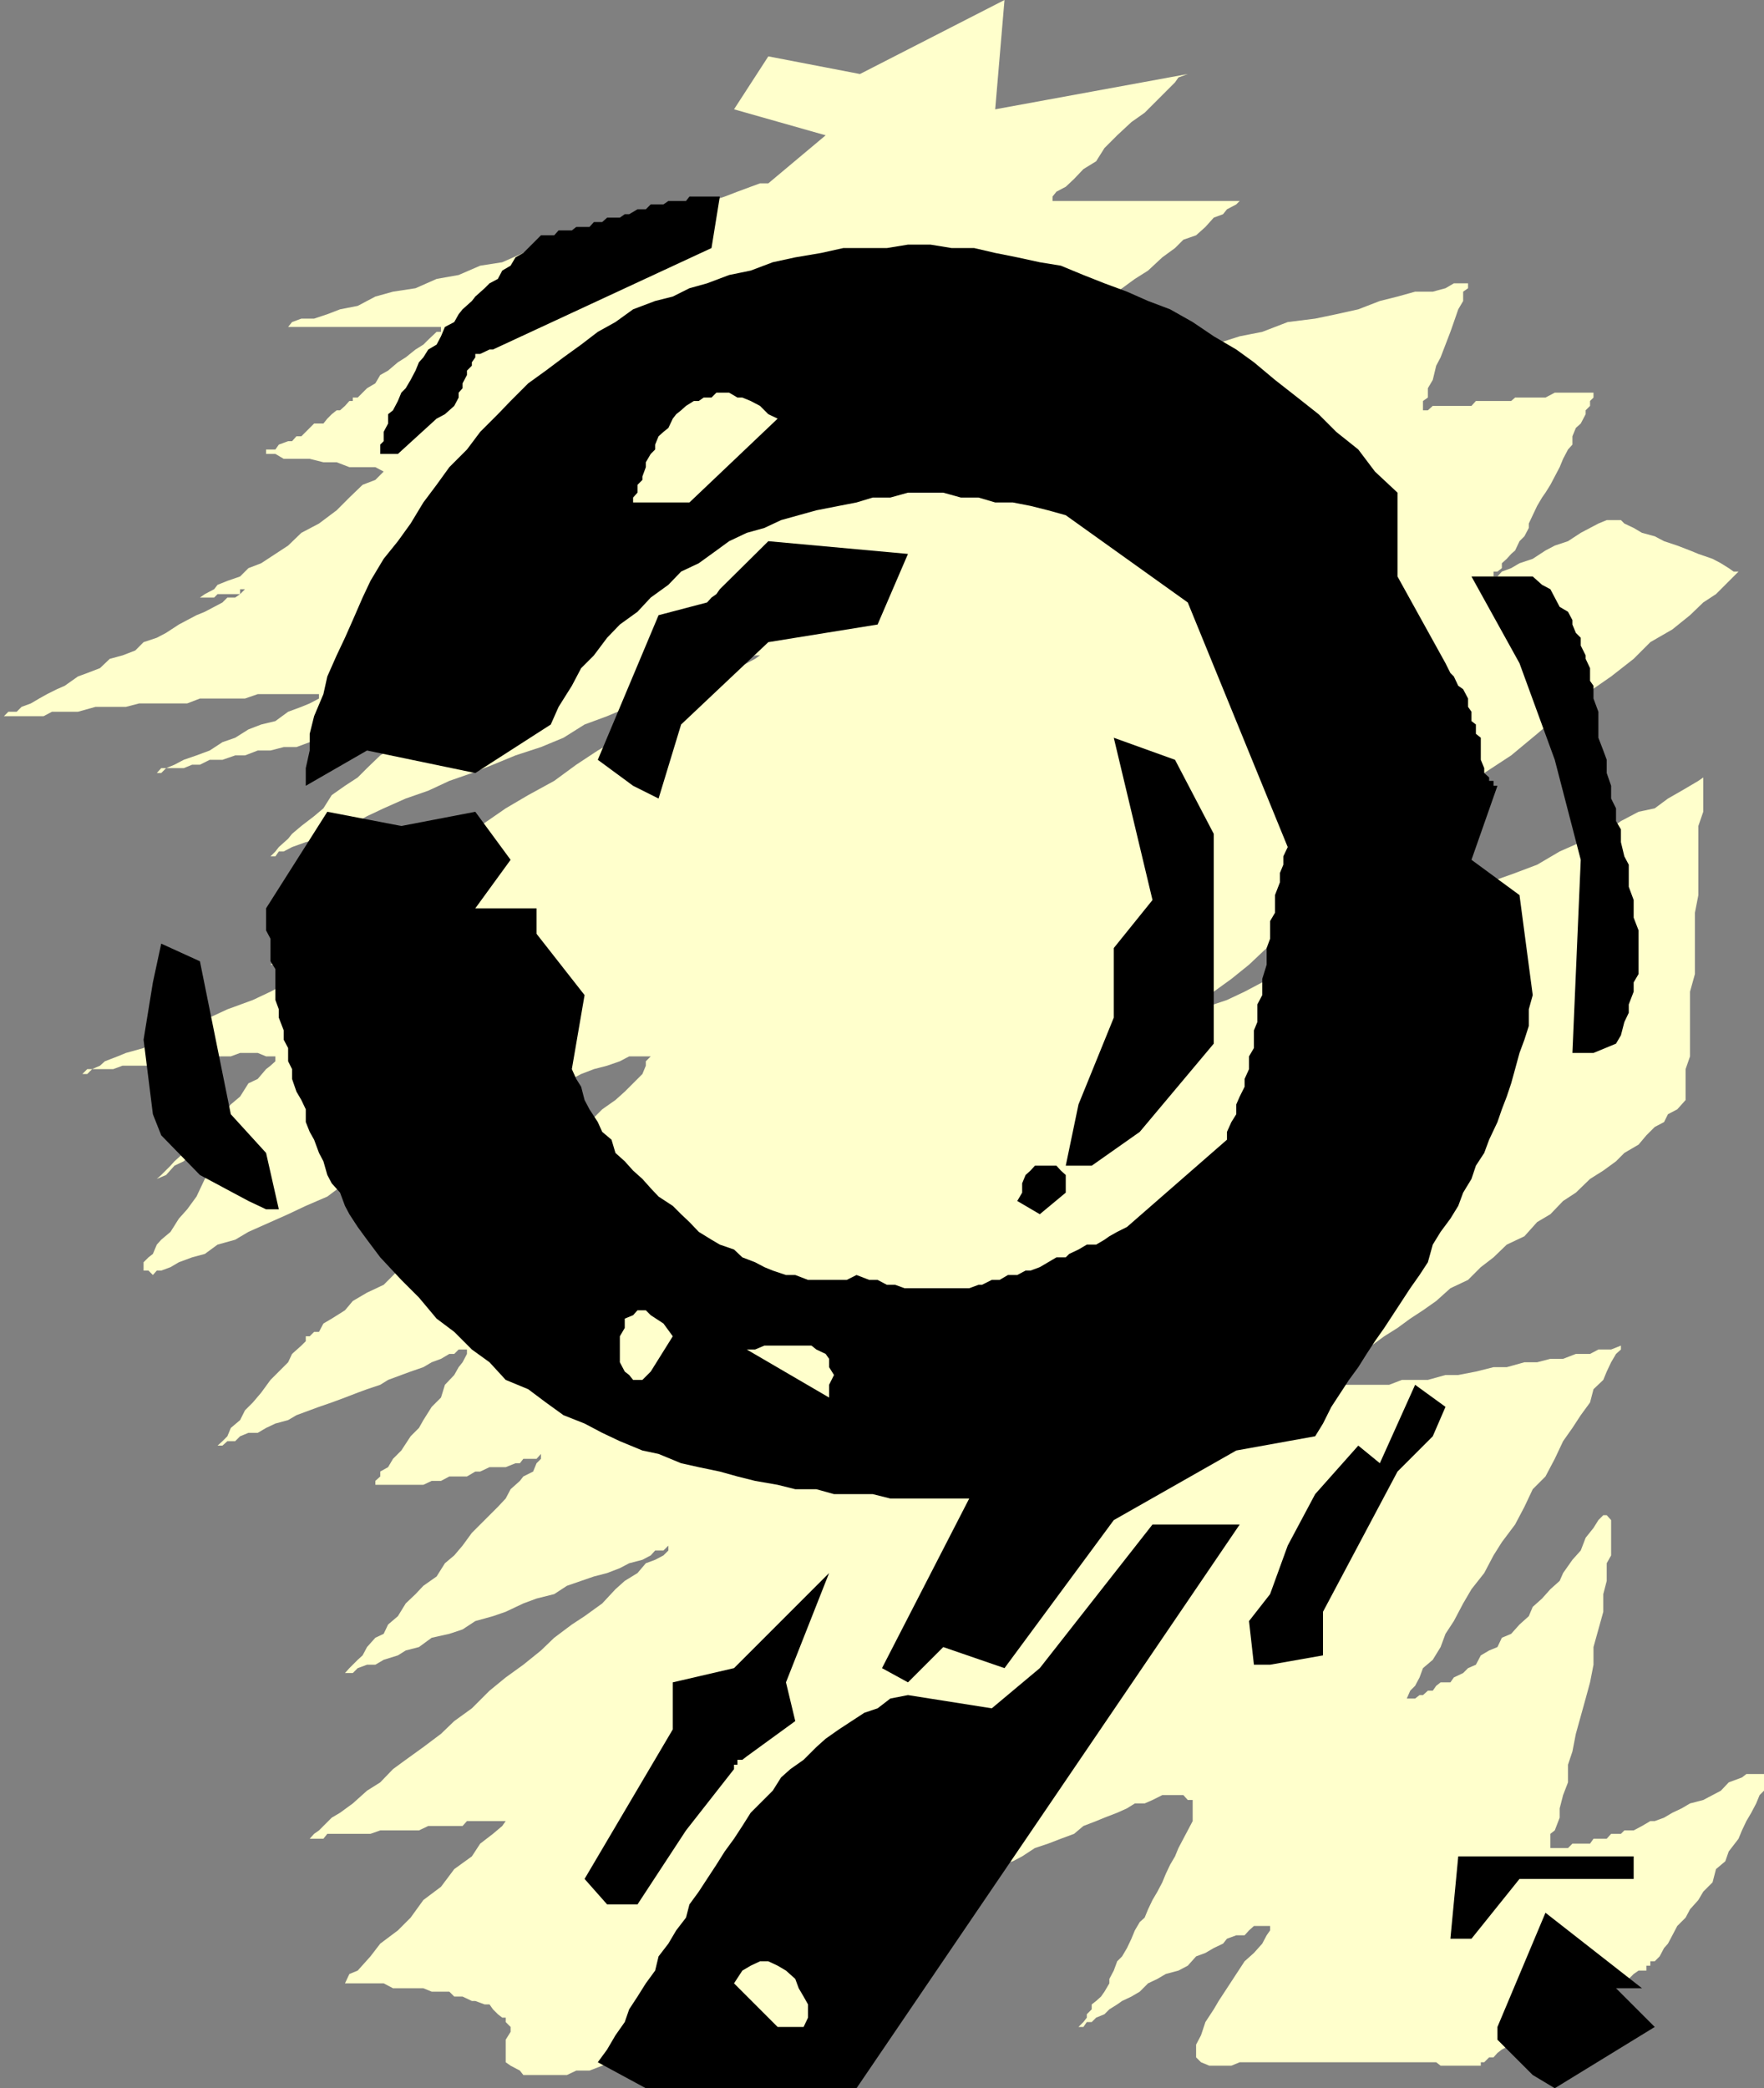 <svg xmlns="http://www.w3.org/2000/svg" width="360" height="426"><rect width="100%" height="100%" fill="#808080" stroke="none"/><path fill="#ffc" d="m149.8 22.3 18.7 5.302-11.7 9.8h-1.698l-1.899.7-2.703 1-2.598 1-2.699.898-3.601.7-3.602 1-4.297 1-3.601 1.6-4.5 1-4.399 1.7-4.5.902-4.3 1.7-5.602 1L102.5 53.5l-4.5.7-4.398 1.902-4.5.8-4.301 1.899-4.598.699-3.601 1L73 62.402l-3.598.7-2.601 1-2.7.898H61.5l-1.898.7-.801 1h-1.899 33.899H90v1h-.898l-1.7 1.6-1 1-1.601 1-2 1.602-1.598 1-2 1.7-1.601.898-1 1.7-1.7 1L73 81.101h-1v.699h-.7l-.898 1-1 .898h-.699l-1 .801-.902.902-.801 1h-1.898l-1.7 1.7L61.5 89h-1l-.898 1H58.8l-1.899.7-.699 1H54.3v.902h-1 2.902l1.7 1h5.3L66 94.3h2.703l2.598 1h5.3l1.7.898h5.5V95.3l-1-1h-.899l-.699 1h-1l-1.902.898-1.7 1.703-2.601 1-2.7 2.598-2.597 2.602-3.601 2.699-3.602 1.898-2.7 2.602-2.596 1.7-2.902 1.902-2.598 1-1.703 1.7-2.598.898-2 .8-.699.9-1.902 1-1 .702h-1.598 4.5l.7-.703H49v-1h1l-1 1-1 .703h-1.598l-1 1-1.699.899-1.902 1-1.7.699-1.898 1-1.703.902-2.598 1.7-1.902 1-2.7.898-1.698 1.7-2.602 1-2.598.702-2 1.899-2.601 1-1.899.699-2.699 1.902-1.601.7-2 1L8 142.5l-1.7 1-1.898.7-1 1H1.703l-.902.902H0h8.902l1.7-.903h5.3l3.598-1h6.203l2.7-.699h9.8l2.598-1H50l2.602-.898h12.5v.898l-1.899 1-1.703.7-2.7 1-2.597 1.902-2.902.699-2.598 1L48 150.5l-2.598.902-2.601 1.7-2.7 1L37.5 155l-1.898 1-1.7.7h-1l-.902 1h-.797 1.7l1-1H37.5l1.703-.7h1.598l2-1h2.601l2.598-.898h2l2.602-1h2.601l2.7-.7H60.5l2.703-1L66 150.5h5.3l1.7-.8h4.602l1.601-.9h4.598l1 .9h-1l-1 .8-1.598.902-2 1.7-1.601 1-2.7 2.597L73 158.602l-2.598 1.699-2.699 1.898L66 164.902l-1.898 1.598-2.602 2-1.898 1.602-.801 1-1.899 1.699-.699.898-1 1h1l.7-1h1l1.699-.898 2.8-1 2.7-.7 2.601-1.902 3.598-.699 3.601-2 3.399-1.598 4.5-2 4.601-1.601 4.301-2 4.598-1.602 4.3-1.699 4.602-1.898 5.2-1.7L115 150.5l4.3-2.7 4.602-1.698 4.5-1.903 3.399-.699 4.601-1.898 3.598-1.7 3.602-1 2.601-1.601 2.598-1 1.699-1 1.902-.899 1.7-.703h1l-1 .703-1.7.899-1.902 1-1.7 1.699-3.597.902-2.601 2.7L139 143.5l-3.598 2.602-4.3 1.699-4.602 2.699-4.5 2.602-4.398 2.898-4.5 3.3-5.301 2.9-4.598 2.702L98 168.5l-4.398 2.602-4.5 2.597-4.301 2.703L80.203 179l-4.601 2.7L72 184.3l-3.297 2.9-3.601 1.702-2.7 1.598-2.8 2-1.7 1.602-1 1-.699 1-1 .699h2.7l.898-.7h4.402l.899.7h-.899l-.8.898-1.903 1-1.7 1.703-3.597 1.899L51.602 204l-5.2 1.902-5.601 2.598-4.301 1.7-4.5 1.902-2.7 1.699-3.597 1L24 215.5l-2.598 1-1 .902-1.601.7h-1l-1 1h1l1-1h4.3l1.899-.7h5.3l1.7-.902h4.5l1.703-1h8.899l1.898-.7h3.602l1.699.7h1.902v1l-1 .902-.902.7-1.7 2-1.898.898L49 223.7l-1.898 1.6-1.7 2-1.699 1.602-2.902 2.7-1.598 1.898-1.703 1.7-1.898 1.702-.801.899-1.899 1.898-.902.801-.797.902.797-.902 1.902-.8 1.7-1.9 1.898-.898 1.703-1.703 1.598-1.699 2-1 1.601-.898 2-.7.7-1H48v1l-.898 1.598-.7 1.7-2 3.6-2.601 2.7-1.7 3.602-1.898 2.597-1.703 1.903-1.7 2.699-1.898 1.601-.902 1-.797 1.899-.902.699-1 1v1.7h1l.902.902.797-.903h.902l1.899-.699 1.699-1 2.703-1 2.598-.7 2.601-1.898 3.598-1 2.703-1.601 4.5-2 3.598-1.602L62.402 246l4.399-1.898 3.601-2.7 4.5-1.703 4.301-1.898 4.598-2.602 4.3-1.699 3.602-1.898 4.598-2.7 4.3-1.601 3.602-2 3.598-1.602 3.601-2L115 221l3.602-1.898 2.601-1 2.7-.7 2.597-.902 1.902-1h4.399l-1 1v.902l-.7 1.7-1.898 1.898-1.703 1.7-1.898 1.702-2.7 1.899-2.601 2.601-2.7 2L115 233.5l-3.598 2.602-3.601 2.699-2.598 2.601-3.601 2.7L98 246.699l-3.598 2.602-3.601 2.898-3.399 2.703-3.601 2.598-2.598 1.7-2.902 2.902-3.399 1.597L72 265.402l-1.598 1.899L67.703 269 66 270l-.898 1.7h-1l-.899.902h-.8v1l-.903.898-1.898 1.7-.801 1.702-3.598 3.598-1.902 2.602-1.7 2L50 287.699l-1 2-1.898 1.602-.7 1.699-1 1-1 .902h1l1-.902H48l1-1 1.703-.7h1.899l1.699-1 1.902-.898 2.598-.703 1.699-1 2.703-1 1.899-.699 2.601-.898 2.7-1 2.597-1 1.902-.7 2.7-.902 1.601-1 2.7-1 1.898-.7 2.601-.898 1.7-1L90 277.2l1.703-1h1l.899-.898H95.3l1-.801-1 .8v.9l-.899 1.702-.8 1-.899 1.598-1.902 2-.801 2.602L88.102 287l-1.7 2.7-.902 1.6-1.7 1.7-1.898 2.902-1.699 1.7-1 1.699-1.601.898v1l-1 .903v.8h9.8l1.7-.8H90l1.703-.903h3.598l1.699-1h1l1.902-.898h3.301l2-.801h.899l.699-.898h2.699l.902-1h1-1v1l-.902.898-.7 1.7-2 1-.698.902-1.899 1.699-1 1.898-1.601 1.703-1.7 1.7L98 311l-1.7 1.7-1.898 2.6-1.699 2-1.902 1.602-1.7 2.7-2.699 1.898-1.601 1.7-2 1.902-1.598 2.597-2 1.703-.902 1.899-1.7.8L74.903 336 74 337.7l-1 .902-1.7 1.699-.898 1H72l1-1 1.902-.7h1.7l1.699-1 2.902-.902 1.598-1L85.5 336l2.602-1.898 3.601-.801 2.7-.899L97 330.7l3.602-1 2.601-.898 3.598-1.7 2.699-1 3.602-.902 2.601-1.699 2.899-1 2.601-.898 2.7-.7 2.597-1 1.902-1 2.7-.703 1.699-.898.902-1h1.7l1-1h.898-.899v1l-1 1-1.699.898-1.902.703-1.7 2-2.601 1.598-1.898 1.7-2.7 2.902-3.601 2.597-2.598 1.703-3.601 2.7-2.7 2.597-3.601 2.903-3.598 2.597-3.3 2.703L96.3 348.5l-3.598 2.602L90 353.699l-3.598 2.703L82.801 359l-2.598 1.902-2.601 2.7-2.7 1.699L72 367.902l-2.598 1.899-1.699 1L66 372.5l-.898.902-1 .7-.899 1H66l.8-1h8.802l2-.7H85.5l1.902-.902h7l.899-1h7.902l-.703 1-1.898 1.602-2.602 2-1.7 2.597-3.597 2.602L90 384.902l-3.598 2.7-2.601 3.597-2.598 2.602-3.601 2.699-2 2.602L73 402l-1.7.7-.898 1.902h7.899l1.902 1h6.2l1.699.699h3.601l1 1h1.7l1.898.898H97l1.902.703h1l.7 1 1 1 .898.7h.703v.898l1 1v1l-1 1.602v4.597l1 .703 1.899 1 .699.899h8.902l1.899-.899h2.699l2.601-1 1.899-.703h2.699l1.703-1 1.899-.898h.699l1-.7 1.601-1 1-1h1.899L138 414.5l2-1 1.602-1 1-.898 1.699-.7 1.902-2 1.7-.703 1.898-1.898 1.699-.7 1.703-1 1.899-1.902 2.601-.699 1.7-1.898 1.898-1 1.699-1.7 2.602-.902 2-1.7 2.601-1 1.899-.898 2.699-1.703 1.601-1 2.7-.699 2.601-1 1.899-.898 2.699-1 2.601-.7 1.7-1L193.5 384l2.602-.7 2.699-1 2.601-1 2.598-.898 2.703-.703 1.899-1 2.601-1.699 2.7-.898 2.597-1 2.703-1 1.899-1.602 2.601-1 1.7-.7 2.597-1 2-.898 1.602-1h2l1.601-.703 2-1h4.297l.902 1h1v4.301l-1 1.902-.902 1.7-1 1.898-.7 1.7-1 1.702-.898 1.899-.699 1.699-1 1.902-1 1.7-.902 1.898-.7 1.7-1 .902-1 1.699-.699 1.699-.902 1.902-1 1.7-1 1-.7 1.898-.898 1.7v.902l-1 1.699-.699 1-1 .898-.902.703v1l-1 1v.7l-.7.898-1 1h1l.7-1h1l.902-.898 1.7-.7 1-1 1.597-1 1-.703 1.902-.898 1.7-1 1.699-1.7 1.902-.902 1.7-1L240.5 402l1.902-1 1.7-1.898 1.898-.7 1.703-1 1.899-.902.8-1 1.899-.7H254l.902-1 1-.898h3.301v.899l-.703 1-.898 1.699-1.7 1.902-1.902 1.7-1.7 2.597-1.898 2.903-1.699 2.597-1 1.703L246 412.5l-.898 2.7-1 1.902v2.597l1 1 1.699.703h4.5L253 420.7h40.102l.898.703h8.203v-.703h.7l1-1h.898l.8-.898.899-.7 1.902-1h.801l1.899-1 1.699-.902 1.902-.699.7-1 1.898-1.898 1.699-.7 1.902-1 1.7-1 1-.703 1.601-.898 2-1 1.598-.7 1-1h1.699l1.902-1.902 1-.699H336v-1h.8v-.898h.903l1-1 .899-1.7.8-.902.899-1.7 1-1.898L344 391.2l.902-1.699 1.7-1.898 1-1.7L349.5 384l.703-2.7 1.899-1.6.699-2 2-2.598.699-1.7.902-1.902 1-1.7 1-1.898.7-1.703.898-.898v-3.399h-3.598l-.902.7-2.7 1-1.597 1.699-1.703.898-1.898 1-2.7.703-1.699 1-1.902.899-1.7 1-1.898.699h-.902l-1.7 1-1.699.902H331.5l-.7.7h-2l-.898 1h-2.699l-.703 1h-3.598L320 377h-3.598v-2.898l.899-.7 1-2.601v-1.899L319 366.2l1-2.597V360l.902-2.7.7-3.6 1-3.598 1-3.602.898-3.3.703-3.598V336l1-3.598 1-3.601v-3.602l.7-2.699v-3.598l.898-1.601v-7.2l-.899-1h-.699l-1 1-1 1.598-1.601 2-1 2.602-1.7 1.898-1.902 2.703-.7 1.598-1.898 1.7-1.699 1.902-1.902 1.699-.801 1.898-1.898 1.703-1.7 1.899-1.902.8-.898 1.899-1.7.7-1.699 1-1 1.902-1.601.699-1 1-1.899.898-.703 1h-2l-.898.703-.7 1h-1l-1 .899h-.699l-.902.699h-1.7l.7-1.598 1-1 .902-1.703.7-1.898 2-1.7L294 336l1-2.7 1.703-2.6 1.899-3.598 1.699-2.903 2.601-3.297 1.899-3.601 1.699-2.7 2.703-3.601 1.899-3.598 1.699-3.601 2.601-2.602 1.899-3.597L319 294l1.902-2.7 1.7-2.6 1.898-2.598.703-2.7 2-1.902.7-1.7.898-1.898 1-1.703 1-.898v-.801h.699-.7l-2 .8h-2.597l-1.703.9h-2.898l-2.602 1h-2.598l-2.699.702h-2.601l-3.602 1h-2.7l-3.597.899-3.601.699H295l-3.598 1h-5.3l-2.602 1h-11.797l-.703-1h-1l1-1v-.7h.703l1.899-1.898 1.699-.703 2.699-1 1.902-1.699 2.598-1.898 2.703-1.7 2.598-1.902 2.601-1.7 2.7-1.898 2.898-2.601 3.602-1.7 2.601-2.601 2.598-2 2.699-2.598 3.602-1.703 2.601-2.898 2.7-1.602L319 245l2.602-1.7 2.898-2.8 2.703-1.7 2.598-1.898 1.699-1.703 2.902-1.699 1.598-1.898 1.703-1.7 1.899-1 .8-1.601 1.899-1 .902-1 .797-.899v-6.3l.902-2.602v-13.2l1-3.6v-12.5l.7-3.598V168.5l1-2.898v-7.903.903l-1 .699-3.399 2-2.8 1.601-2.7 2-3.3.7-3.602 1.898-3.598 2.602-4.601 1.699-4.301 1.898-4.598 2.703-4.5 1.7-5.3 1.898-4.301 2.602L294 185.3l-5.2 1.898-4.597 1.703-5.3 2.598-4.301 1.902-4.602 1.7-4.5 1.699-4.297 1.898-3.601 1.703L254 202.3l-3.598 1.699-2.699.902-2.601 1-1.7.7-1.902 1h-1l1-1 1.902-.7 1.7-1.902 2.601-1.7 3.598-2.6 3.601-2.9 3.598-3.398 4.3-2.902 4.602-3.3 4.301-4.598 5.5-3.602 4.399-4.3 5.5-3.598 5.3-4.602 5.2-4.3 5.3-4.5 5.5-3.598 5.301-4.403 5.297-4.5 4.602-3.597L328.8 138l4.601-3.598L336.8 131l4.5-2.598 3.601-2.902 2.7-2.598 2.601-1.703 4.598-4.597h.699-1.7l-1-.7-1.597-1L349.5 114l-2.898-1-1.7-.7-2.601-1-2.7-.898-1.898-1-2.601-.703-1.7-1-1.902-.898-.7-.7h-2.898l-1.699.7-1.703.898-1.898 1-2.602 1.703-2.7.899-1.898 1-2.601 1.699-2.7.902-1.699 1-1.902.7-.898 1h-.801v-1h.8l.899-.7v-1l1-.902.902-1 .801-.7.899-1.898 1-1L312 107.7v-.898l.8-1.7.903-1.902 1-1.699.7-1 1-1.598.898-1.703 1-1.898.699-1.7 1-1.902.902-1V89l.7-1.7 1-.898 1-1.902v-.8l.898-.9v-1l.703-.698v-1.903.903h-7.902l-1.899 1h-6.199l-.8.699h-7.2l-.902 1h-7.899l-1 .898h-1v-1.898l1-.7V79.2l1-1.699.7-2.898.898-1.7 2-5.203.703-2 .899-2.597 1-1.7V59.5l1-.7v-1h-2.899l-1.703 1-2.598.7h-3.601l-3.598 1-3.601.902-4.399 1.7-4.5 1-4.3.898-5.602.7-5.2 2-4.601.902-5.297 1.699-5.3 1-5.2 1.601-5.601 1-5.2 1.7-5.3.898-4.602 1-4.297 1.7-4.601.902-4.5 1-3.399.699-2.902 1-2.598.898h-2.601l-1.7.801h-1l-.902.902h.902l1-.902h1.7l1.898-.8 1.703-.9 1.598-1.698 2-1 2.601-1.903 1.7-1.699 2.601-1.898 2.899-1.7 2.601-1.601 3.598-2 2.699-2.602L220.102 65l2.699-1.898 3.601-2.602L229 58.8l2.602-1.898L234.3 55.2l2.902-2.699 2.598-1.898 1.699-1.7 2.602-.902L246 46.3l1.703-1.898 1.899-.703.8-1 1.899-1L253 41h-38.2v-.898l.802-1 1.898-1 1.703-1.602 1.899-2 2.601-1.598 1.7-2.703L228 27.602l2.902-2.7 2.7-1.902 2.601-2.598 1.7-1.703 1.898-1.898.699-1 1.902-.7-39.3 7.2L205 0l-29.5 15.102-18.7-3.602-7 10.8"/><path d="m131.8 426-9.8-5.3 1.902-2.598 1.7-2.903 1.898-2.699.902-2.598 1.7-2.601 1.699-2.7 1.902-2.601.7-2.898 2-2.602 1.597-2.7 2-2.6.703-2.7 1.899-2.598 1.699-2.601 1.902-2.899 1.7-2.703 1.898-2.597 1.699-2.602 1.703-2.7 4.5-4.5 1.7-2.698 1.898-1.7L164 359l2.602-2.598 1.898-1.703 2.703-1.898 2.598-1.7 2.601-1.699 2.7-.902 2.601-2 3.598-.7 17.101 2.7 9.801-8.2 23-29.3H253l-78.2 115h-43m181-2.7-7.198-7.198V413.5l9.8-23.3 19.7 15.402H329.8l7.902 7.898L317.3 426l-4.5-2.7"/><path fill="#ffc" d="m149.8 404.602 1.7-2.602 1.703-1 1.899-.898h1.699l1.902.898 1.7 1 1.898 1.7.699 1.902 1 1.699.902 1.601v2.7L164 413.5h-5.297l-8.902-8.898"/><path d="m296 395.5 1.602-16.8h35.8v4.6h-23.3l-9.801 12.2H296m-172.098-7-4.601-5.2 18-30.5v-9.6l12.5-2.9 19.402-19.398-8.8 22.297 1.898 7.903-9.899 7.199-.902.699h-1v1h-.7v.902l-9.8 12.5-9.898 15.098h-6.2m132-48.898-1-8.903 4.301-5.5 3.598-9.898 5.601-10.5 8.801-9.899 4.399 3.598 7.199-16L295 287l-2.598 6-7.199 7.2L270 328.8v8.9l-10.797 1.902h-3.3"/><path d="m180 340.3 17.8-34.6h-16.097l-3.601-.9h-7.899l-3.601-1H162.3l-3.598-.898-4.601-.8-3.602-.903-3.598-1-4.3-.898L139 298.5l-4.598-1.898-3.3-.7L126.5 294l-3.598-1.7-3.601-1.898L115 288.7l-3.598-2.597-3.601-2.7-4.598-1.902-3.3-3.598-3.602-2.601-3.598-3.602-3.601-2.7-3.602-4.3-3.598-3.598-4.3-4.602-2.7-3.598L73 250.301l-1.7-2.602-.898-1.699-1-2.7-1.699-1.898-.902-1.703-.801-2.797-.898-1.703-1-2.699-.899-1.598-.8-2v-2.601l-.903-1.899-1-1.703-.898-2.597v-2L58.8 216.5v-2.7l-.899-1.698v-1.903l-1-2.597v-1.7L56.203 204v-6.3l-1-1.598V191.5l-.902-1.7v-4.5l12.5-19.698 15.101 2.898L97 165.602l7.203 9.8L97 185.301h12.5v5.199l9.8 12.5-2.597 15.102.899 2 1 1.597.699 2.703 1 1.899 1.699 2.601.902 2 1.899 1.598.8 2.7 1.899 1.702 1.703 1.899 1.899 1.699 1.699 1.902 1.601 1.7 2.899 1.898 1.699 1.7 1.703 1.6 1.899 2 2.601 1.602 1.7 1 2.898 1 1.699 1.598 2.602 1 1.898 1 1.703.7 2.7.902h1.898l2.601 1h7.899l2-1 2.601 1h1.7l1.898 1h1.703l1.899.699H197.8l1.902-.7h.7l2-1H204l1.703-1h1.899l1.699-.902h1l1.902-.699 3.399-2h1.898l.703-.7 1.899-.898 1.699-1h1.902l1.7-1 1-.703 1.597-.898 2-1 20.402-17.801v-1.598l.899-2 1-1.601v-2l.699-1.602 1-2v-1.597l.902-2V215.5l1-1.7v-3.6l.7-1.7v-3.598l1-1.902v-3.3l.898-2.9v-3.398l.703-1.902v-3.598l1-1.703v-3.597l1-2.602v-1.898l.7-1.7V174.7l.898-1.898-20.399-49.899-24.902-17.8-3.598-1-3.601-.903-3.598-.699h-3.601l-3.399-1h-3.601l-3.602-1h-7.2l-3.597 1h-3.601l-3.301 1-3.598.7-4.601.902-3.602 1-3.598 1L156 107.7l-3.598 1-3.601 1.703-2.598 1.899-3.601 2.601-3.602 1.7-2.598 2.699-3.601 2.601-2.7 2.899-3.601 2.601-2.598 2.7-2.699 3.597-2.601 2.602-1.899 3.601L114 144.2l-1.598 3.602L97 157.699l-22.098-4.597-12.5 7.199v-3.602l.801-3.597v-3.403l.899-3.597 1.898-4.5.8-3.602 1.903-4.3 1.7-3.598L72 126.5l2-4.598 1.602-3.402L78.3 114l2.902-3.598 2.598-3.601 2.601-4.301 2.7-3.598 2.601-3.601 3.598-3.602 2.7-3.597 3.602-3.602 2.601-2.7 3.598-3.6 3.601-2.598 3.598-2.7 3.602-2.601L122 67.699l3.602-2 3.601-2.597 4.5-1.7 3.598-.902 3.402-1.7 3.598-1 4.5-1.698 4.402-.903 4.5-1.699 4.598-1 5.3-.898 4.5-1H181l4.3-.7h4.602l4.301.7h4.598l4.3 1 4.5.898 4.602 1 4.297.7 4.602 1.902 4.3 1.699L230 59.5l4.3 1.902 4.5 1.7 4.602 2.597 4.301 2.903 4.598 2.699 3.601 2.601 4.301 3.598 4.598 3.602 4.3 3.398 3.602 3.602 4.5 3.597 3.399 4.5 4.601 4.301v17.102L295 135.3l1 2 .703.699.899 1.902 1 .7 1 1.898v1.7l.699 1v1.902l.902.699v1.898l1 .801v4.5l.7 1.7v1l1 .902v.699h.898v1h.8l-5.3 15.101 9.8 7.2 2.7 20.398-.801 2.902v3.399l-.898 2.8-1 2.7-.899 3.3-.8 2.899-.903 2.7-1 2.6-.898 2.602-1.7 3.598-1 2.7-1.699 2.6-.902 2.7-1.7 2.8-1 2.7-1.601 2.602-2 2.699-1.598 2.601-1 3.598-1.699 2.602-1.902 2.699-1.7 2.601-1.898 2.899-1.703 2.601-1.898 2.7-1.7 2.597-1.699 2.703-1.902 2.598-1.7 2.602-1.898 2.898-1.703 3.402-1.598 2.598-16.101 2.902-25 14.2L205 340.3l-12.5-4.3-7.2 7.2-5.3-2.9"/><path fill="#ffc" d="m132.8 279.8-1.698 1.7h-1.899l-.8-1-.903-.7-1-1.898v-5.3l1-1.7V269l1.703-.7.899-1h1.699l1 1 2.601 1.7 1.899 2.602-4.5 7.199m19.601-4.501h1.7l1.898-.8h9.602l1 .8 1.898.9.703 1v1.702l1 1.598-1 2v2.602l-16.8-9.801"/><path d="m50.703 245-9.902-5.3-7.899-8.098-1.699-4.301-1.902-15.2 1.902-11.699 1.7-7.902 7.898 3.602 6.3 31.199 7.2 7.898 2.601 11.5h-2.601L50.703 245m156.899 0 1-1.7v-1.898l.699-1.703 1-.898.902-1h4.399l.898 1 1 .898v3.602l-5.297 4.398-4.601-2.699m9.898-7.2 2.602-12.5 7.199-17.698v-14.2l7.902-9.8-7.902-33.102 12.5 4.5 7.902 15.102v42.8l-15.101 18-9.801 6.899H217.5M320.902 214.8l1.7-39.398L317.3 155l-7.2-19.7-9.8-17.698h12.5l1.902 1.699 1.7.898.898 1.703 1 1.899 1.699 1 .902 1.699v.902l.7 1.7 1 1v1.597l1 2v.703l.898 1.899v2.601l.703 1v2.598l1 2.7v5.3l1 2.602.7 1.898v2.7l.898 2.6v2.602l1 2v2.598l1 1.7v2.6l.699 2.9.902 1.702v4.5l1 2.7v3.597l1 2.602v8.898l-1 1.703v1.899l-1 2.601v1.7l-.902 1.898-.7 2.7-1 1.702-4.597 1.899h-4.3M129.203 160.3 122 155l12.402-29.5 9.899-2.598.902-1 1-.703.7-1 9.898-9.797L185.3 113l-6.2 14.402L156.8 131 139 147.8l-4.598 15.102-5.199-2.601M77.602 92.602v-1.903L78.3 90v-1.898l.902-1.7V84.5l1-.8 1-1.9.7-1.698.898-.903 1-1.699 1-1.898.699-1.7.902-1 1-1.601 1.7-1L90 68.6l.8-1.902 1.903-1 .899-1.597.8-1 1.899-1.7L97 60.5l1.902-1.7 1-1 1.7-.898.898-1.703 1.703-1 1-1.699 1.598-.898L110.402 48h2.7l.898-1h2.703l.899-.7h2.699l.902-1h1.7l1-.898h2.597l1-.703h.902l1.7-1h1.699l1-1h2.601l1-.699H140l.703-.898h6.2l-1.7 10.5L100.602 71.3h-.7L98 72.199h-1v.703l-.7 1v.7l-1 1v.898l-.898 1.7v1l-.8.902v1l-.899 1.699-1 .898-.902.801-1.7.902-7.898 7.2h-3.601"/><path fill="#ffc" d="M129.203 102.5v-1l.899-1v-1.598l1-1V97.2l.699-1.898v-1l1-1.7.902-.902v-1l.7-1.699 1-.898 1-.801.898-1.899.699-.902 1-.8 1-.9 1.602-1h1l1-.698h1.601l1-1h2.598l1.699 1h1l1.703.699 1.899 1L156.8 84.5l1.902.902-18 17.098h-11.5"/></svg>
